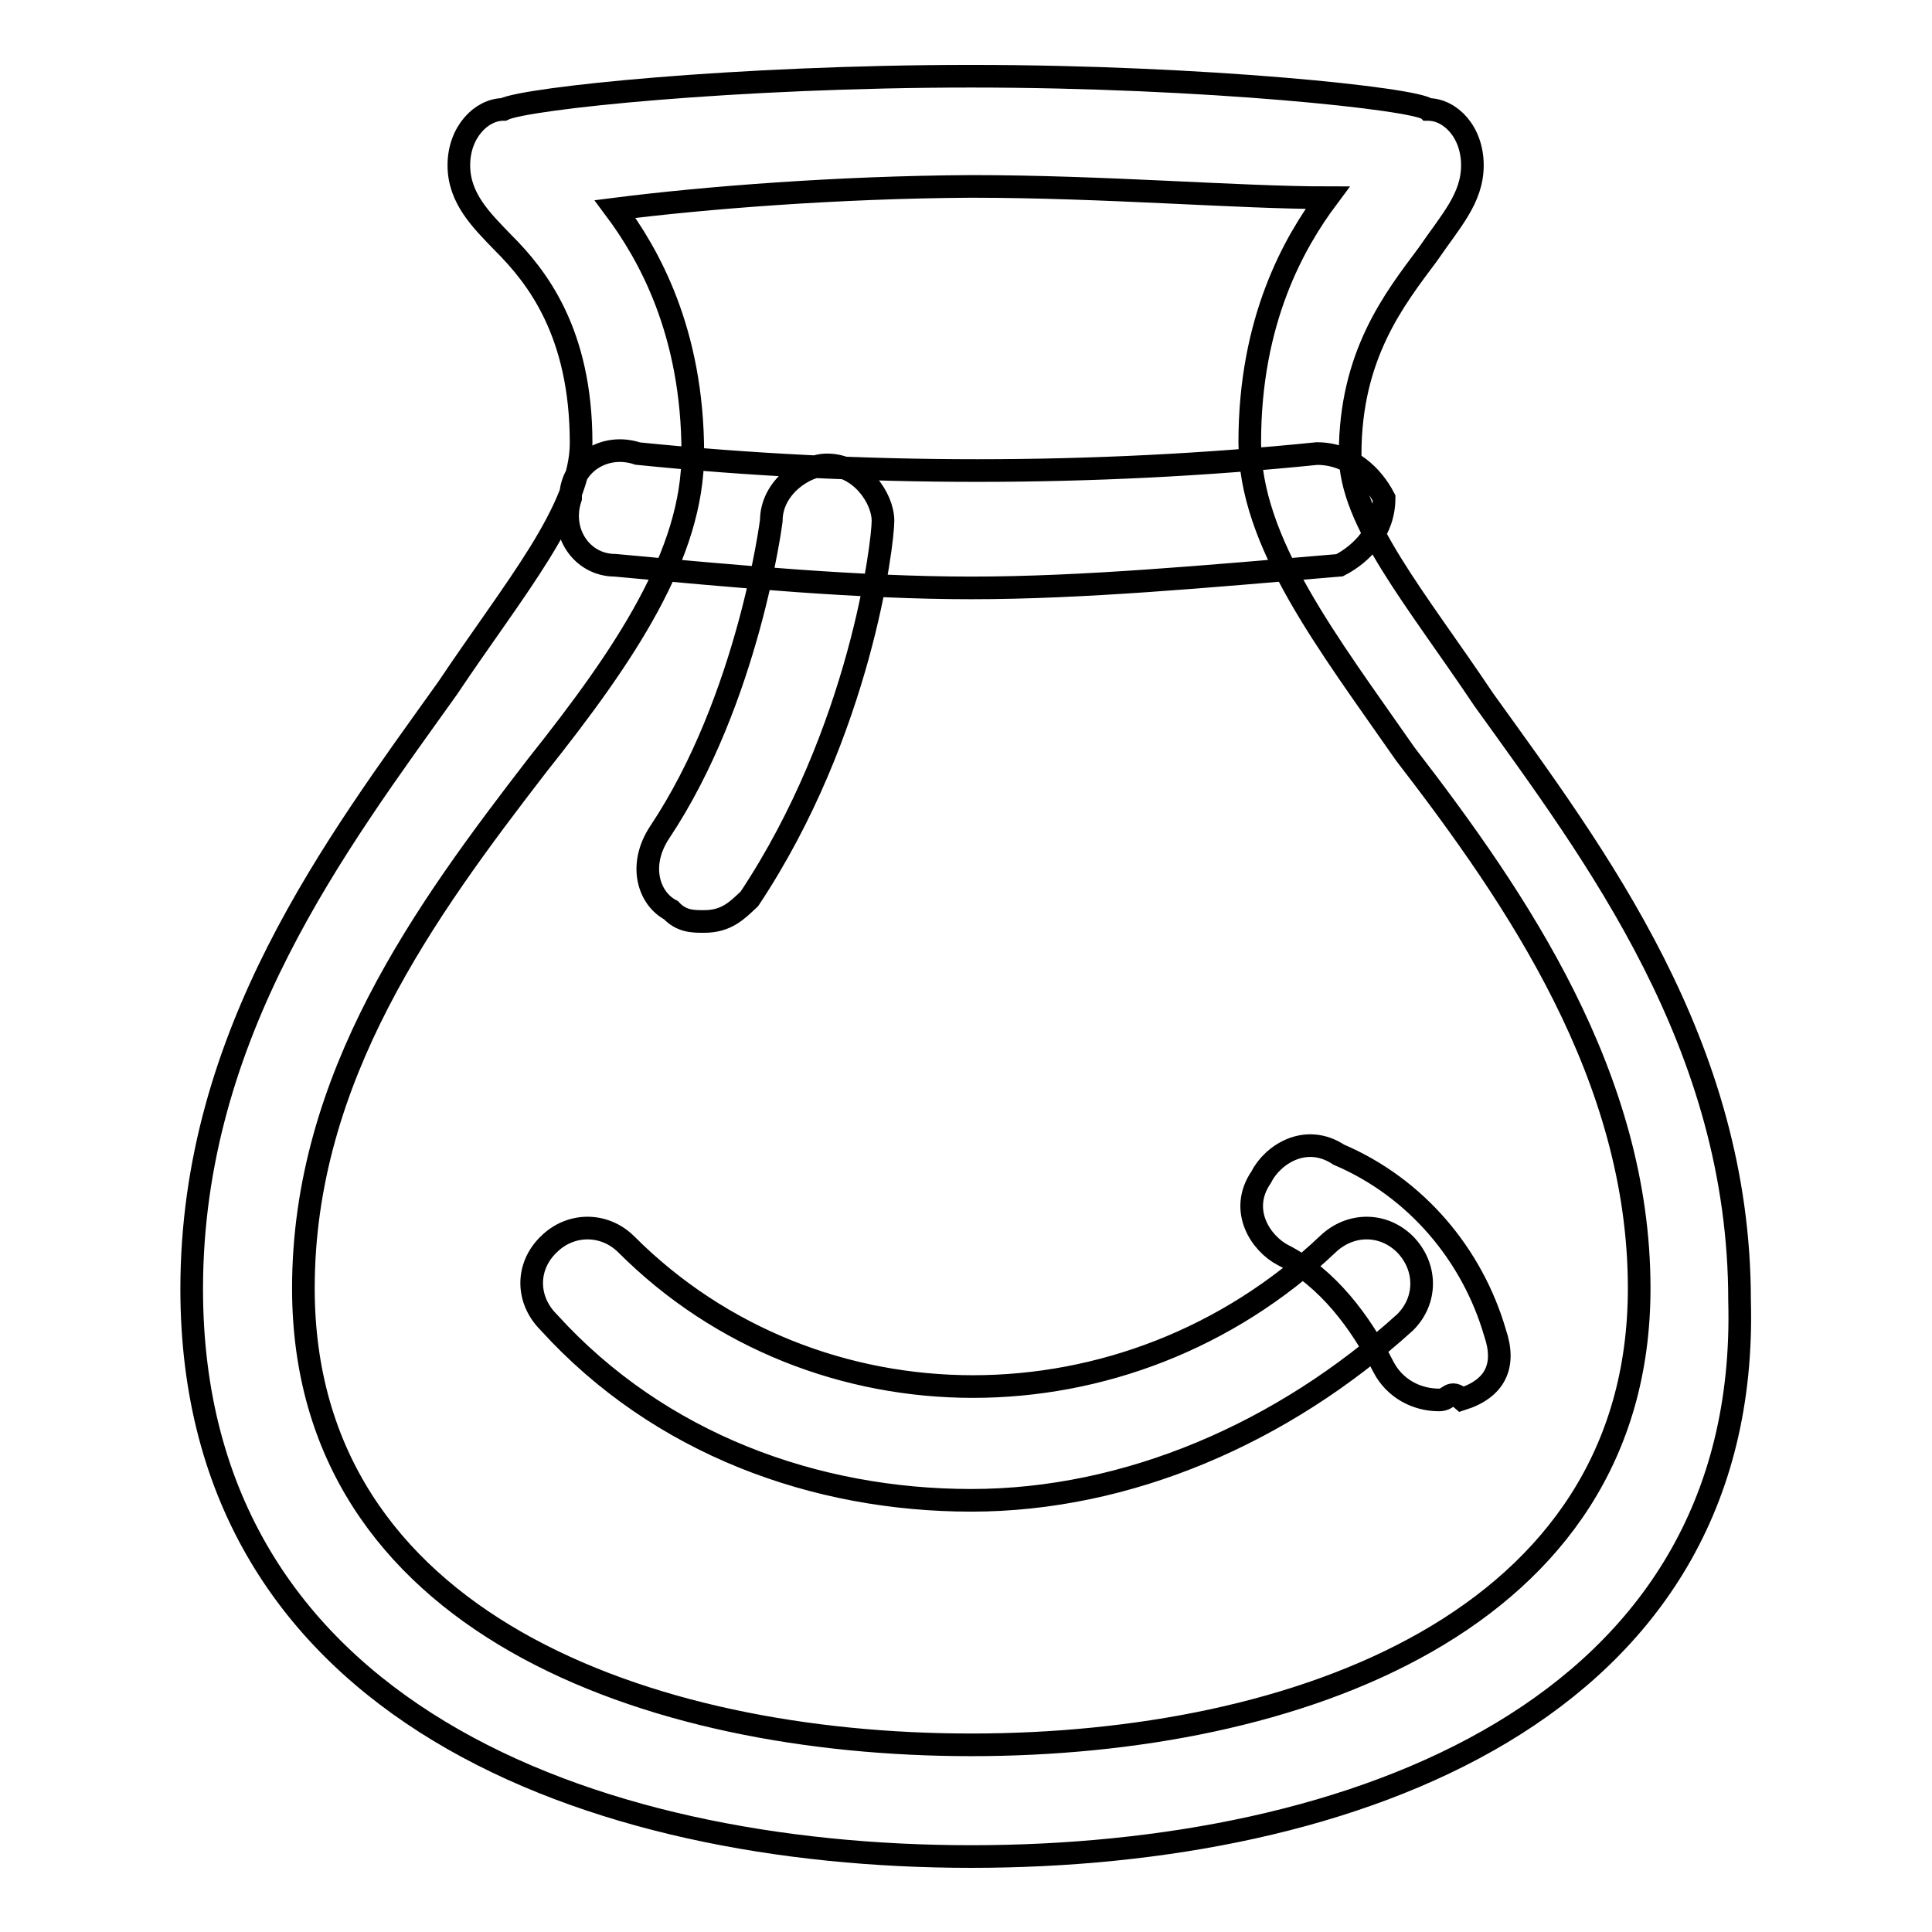 <?xml version="1.0" encoding="utf-8"?>
<!-- Svg Vector Icons : http://www.onlinewebfonts.com/icon -->
<!DOCTYPE svg PUBLIC "-//W3C//DTD SVG 1.1//EN" "http://www.w3.org/Graphics/SVG/1.1/DTD/svg11.dtd">
<svg version="1.1" xmlns="http://www.w3.org/2000/svg" xmlns:xlink="http://www.w3.org/1999/xlink" x="0px" y="0px" viewBox="0 0 256 256" enable-background="new 0 0 256 256" xml:space="preserve">
<g> <path stroke-width="3" fill-opacity="0" stroke="#000000"  d="M128.7,246c-50.2,0-103.3-19.2-103.3-75.2c0-33.9,19.2-59,33.9-79.6c8.9-13.3,17.7-23.6,17.7-32.5 c0-14.7-5.9-22.1-10.3-26.5c-2.9-3-5.9-5.9-5.9-10.3s3-7.4,5.9-7.4c3-1.5,31-4.4,62-4.4c31,0,59,3,60.5,4.4c3,0,5.9,3,5.9,7.4 s-2.9,7.4-5.9,11.8c-4.4,5.9-10.3,13.3-10.3,26.5c0,8.9,8.8,19.2,17.7,32.5c14.8,20.6,33.9,45.7,33.9,79.6 C232,226.8,178.9,246,128.7,246z M81.5,27.7c4.4,5.9,10.3,16.2,10.3,32.4c0,13.3-8.9,26.6-20.6,41.3c-14.8,19.2-31,41.3-31,69.3 c0,44.3,45.7,60.5,88.5,60.5c42.8,0,88.5-16.2,88.5-60.5c0-28-16.2-51.6-31-70.8c-10.3-14.8-20.6-28-20.6-41.3 c0-16.2,5.9-26.5,10.3-32.4c-11.8,0-29.5-1.5-47.2-1.5C111,24.8,93.3,26.2,81.5,27.7z M128.7,198.8c-20.6,0-41.3-7.4-56-23.6 c-3-3-3-7.4,0-10.3c2.9-2.9,7.4-2.9,10.3,0c25.1,25.1,66.4,25.1,92.9,0c3-2.9,7.4-2.9,10.3,0c2.9,3,2.9,7.4,0,10.3 C170,189.9,149.4,198.8,128.7,198.8z M128.7,77.9c-14.8,0-31-1.5-47.2-3c-4.4,0-7.4-4.4-5.9-8.9c0-4.4,4.4-7.4,8.9-5.9 c29.5,3,60.5,3,90,0c4.4,0,7.4,3,8.9,5.9c0,4.4-3,7.4-5.9,8.9C159.7,76.4,143.5,77.9,128.7,77.9z M93.3,122.1c-1.5,0-3,0-4.4-1.5 c-2.9-1.5-4.4-5.9-1.5-10.3C99.2,92.6,102.2,69,102.2,69c0-4.4,4.4-7.4,7.4-7.4c4.4,0,7.4,4.4,7.4,7.4c0,3-3,28-17.7,50.1 C97.7,120.6,96.3,122.1,93.3,122.1z M190.7,185.5c-3,0-5.9-1.5-7.4-4.4c-3-5.9-7.4-11.8-13.3-14.8c-2.9-1.5-5.9-5.9-2.9-10.3 c1.5-3,5.9-5.9,10.3-3c10.3,4.4,17.7,13.3,20.7,23.6c1.5,4.4,0,7.4-4.4,8.8C192.1,184,192.1,185.5,190.7,185.5z"/></g>
</svg>